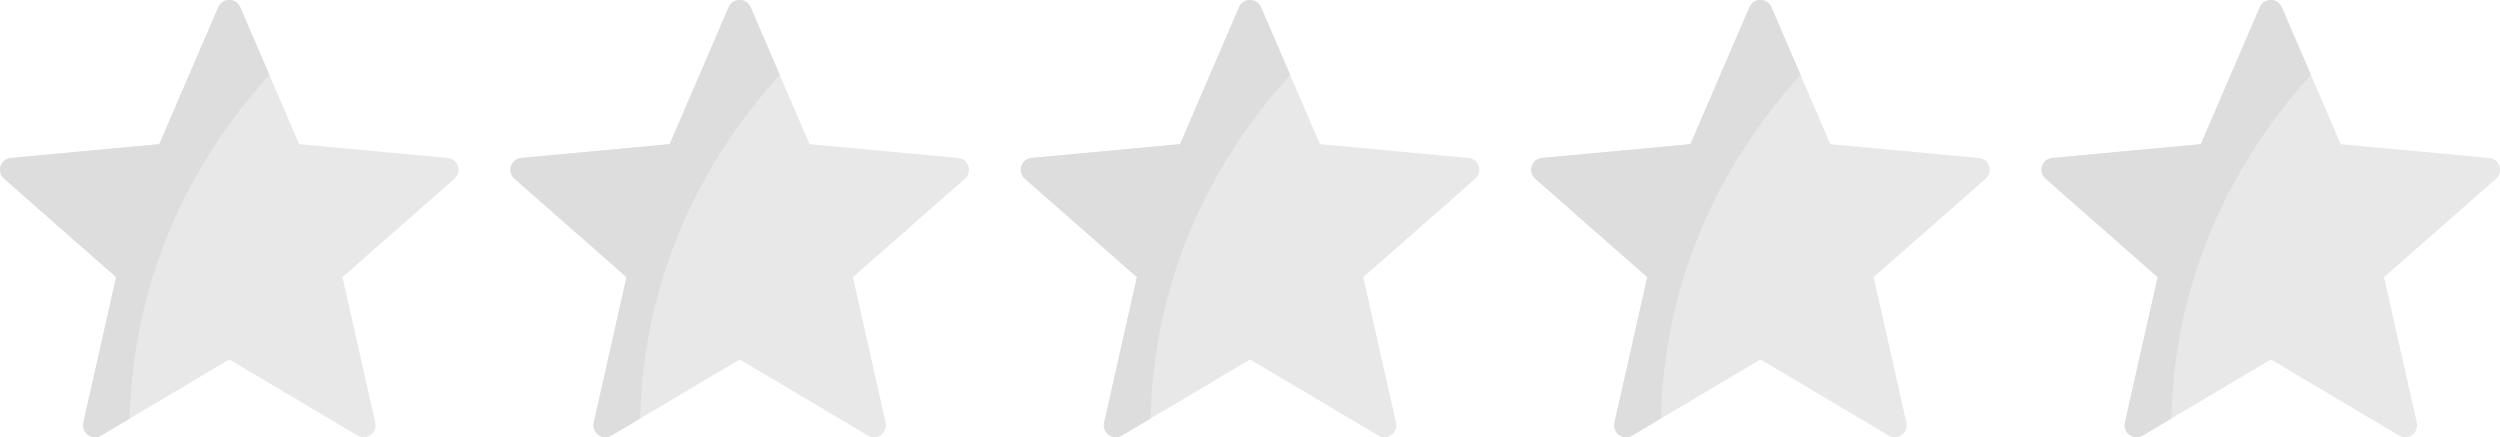 <?xml version="1.0" encoding="UTF-8"?>
<svg id="Layer_2" xmlns="http://www.w3.org/2000/svg" version="1.1" viewBox="0 0 2792 488.2">
  <!-- Generator: Adobe Illustrator 29.5.1, SVG Export Plug-In . SVG Version: 2.1.0 Build 141)  -->
  <defs>
    <style>
      .st0 {
        fill: #e8e8e8;
      }

      .st0, .st1 {
        isolation: isolate;
      }

      .st1 {
        fill: #ddd;
      }
    </style>
  </defs>
  <path class="st0" d="M499.9,176.4l-165.8-15.4L268.2,8c-4.6-10.7-19.8-10.7-24.4,0l-65.9,153-165.8,15.4c-11.6,1.1-16.3,15.5-7.5,23.2l125.1,109.9-36.6,162.5c-2.6,11.4,9.7,20.3,19.8,14.4l143.2-85,143.2,85c10,6,22.3-3,19.8-14.4l-36.6-162.5,125.1-109.9c8.8-7.7,4.1-22.1-7.5-23.2h0Z"/>
  <path class="st1" d="M268.2,8c-4.6-10.7-19.8-10.7-24.4,0l-65.9,153-165.8,15.4c-11.6,1.1-16.3,15.5-7.5,23.2l125.1,109.9-36.6,162.5c-2.6,11.4,9.7,20.3,19.8,14.4l32-19c4.4-182.1,89-310.3,156-383.7l-32.6-75.6h0Z"/>
  <path class="st0" d="M2779.9,176.4l-165.8-15.4-65.9-153c-4.6-10.7-19.8-10.7-24.4,0l-65.9,153-165.8,15.4c-11.6,1.1-16.3,15.5-7.5,23.2l125.1,109.9-36.6,162.5c-2.6,11.4,9.7,20.3,19.8,14.4l143.2-85,143.2,85c10,6,22.3-3,19.8-14.4l-36.6-162.5,125.1-109.9c8.8-7.7,4.1-22.1-7.5-23.2h0Z"/>
  <path class="st1" d="M2548.2,8c-4.6-10.7-19.8-10.7-24.4,0l-65.9,153-165.8,15.4c-11.6,1.1-16.3,15.5-7.5,23.2l125.1,109.9-36.6,162.5c-2.6,11.4,9.7,20.3,19.8,14.4l32-19c4.4-182.1,89-310.3,156-383.7l-32.6-75.6h0Z"/>
  <path class="st0" d="M2209.9,176.4l-165.8-15.4-65.9-153c-4.6-10.7-19.8-10.7-24.4,0l-65.9,153-165.8,15.4c-11.6,1.1-16.3,15.5-7.5,23.2l125.1,109.9-36.6,162.5c-2.6,11.4,9.7,20.3,19.8,14.4l143.2-85,143.2,85c10,6,22.3-3,19.8-14.4l-36.6-162.5,125.1-109.9c8.8-7.7,4.1-22.1-7.5-23.2h0Z"/>
  <path class="st1" d="M1978.2,8c-4.6-10.7-19.8-10.7-24.4,0l-65.9,153-165.8,15.4c-11.6,1.1-16.3,15.5-7.5,23.2l125.1,109.9-36.6,162.5c-2.6,11.4,9.7,20.3,19.8,14.4l32-19c4.4-182.1,89-310.3,156-383.7l-32.6-75.6h0Z"/>
  <path class="st0" d="M1639.9,176.4l-165.8-15.4-65.9-153c-4.6-10.7-19.8-10.7-24.4,0l-65.9,153-165.8,15.4c-11.6,1.1-16.3,15.5-7.5,23.2l125.1,109.9-36.6,162.5c-2.6,11.4,9.7,20.3,19.8,14.4l143.2-85,143.2,85c10,6,22.3-3,19.8-14.4l-36.6-162.5,125.1-109.9c8.8-7.7,4.1-22.1-7.5-23.2h0Z"/>
  <path class="st1" d="M1408.2,8c-4.6-10.7-19.8-10.7-24.4,0l-65.9,153-165.8,15.4c-11.6,1.1-16.3,15.5-7.5,23.2l125.1,109.9-36.6,162.5c-2.6,11.4,9.7,20.3,19.8,14.4l32-19c4.4-182.1,89-310.3,156-383.7l-32.6-75.6h0Z"/>
  <path class="st0" d="M1069.9,176.4l-165.8-15.4L838.2,8c-4.6-10.7-19.8-10.7-24.4,0l-65.9,153-165.8,15.4c-11.6,1.1-16.3,15.5-7.5,23.2l125.1,109.9-36.6,162.5c-2.6,11.4,9.7,20.3,19.8,14.4l143.2-85,143.2,85c10,6,22.3-3,19.8-14.4l-36.6-162.5,125.1-109.9c8.8-7.7,4.1-22.1-7.5-23.2h0Z"/>
  <path class="st1" d="M838.2,8c-4.6-10.7-19.8-10.7-24.4,0l-65.9,153-165.8,15.4c-11.6,1.1-16.3,15.5-7.5,23.2l125.1,109.9-36.6,162.5c-2.6,11.4,9.7,20.3,19.8,14.4l32-19c4.4-182.1,89-310.3,156-383.7l-32.6-75.6h0Z"/>
</svg>